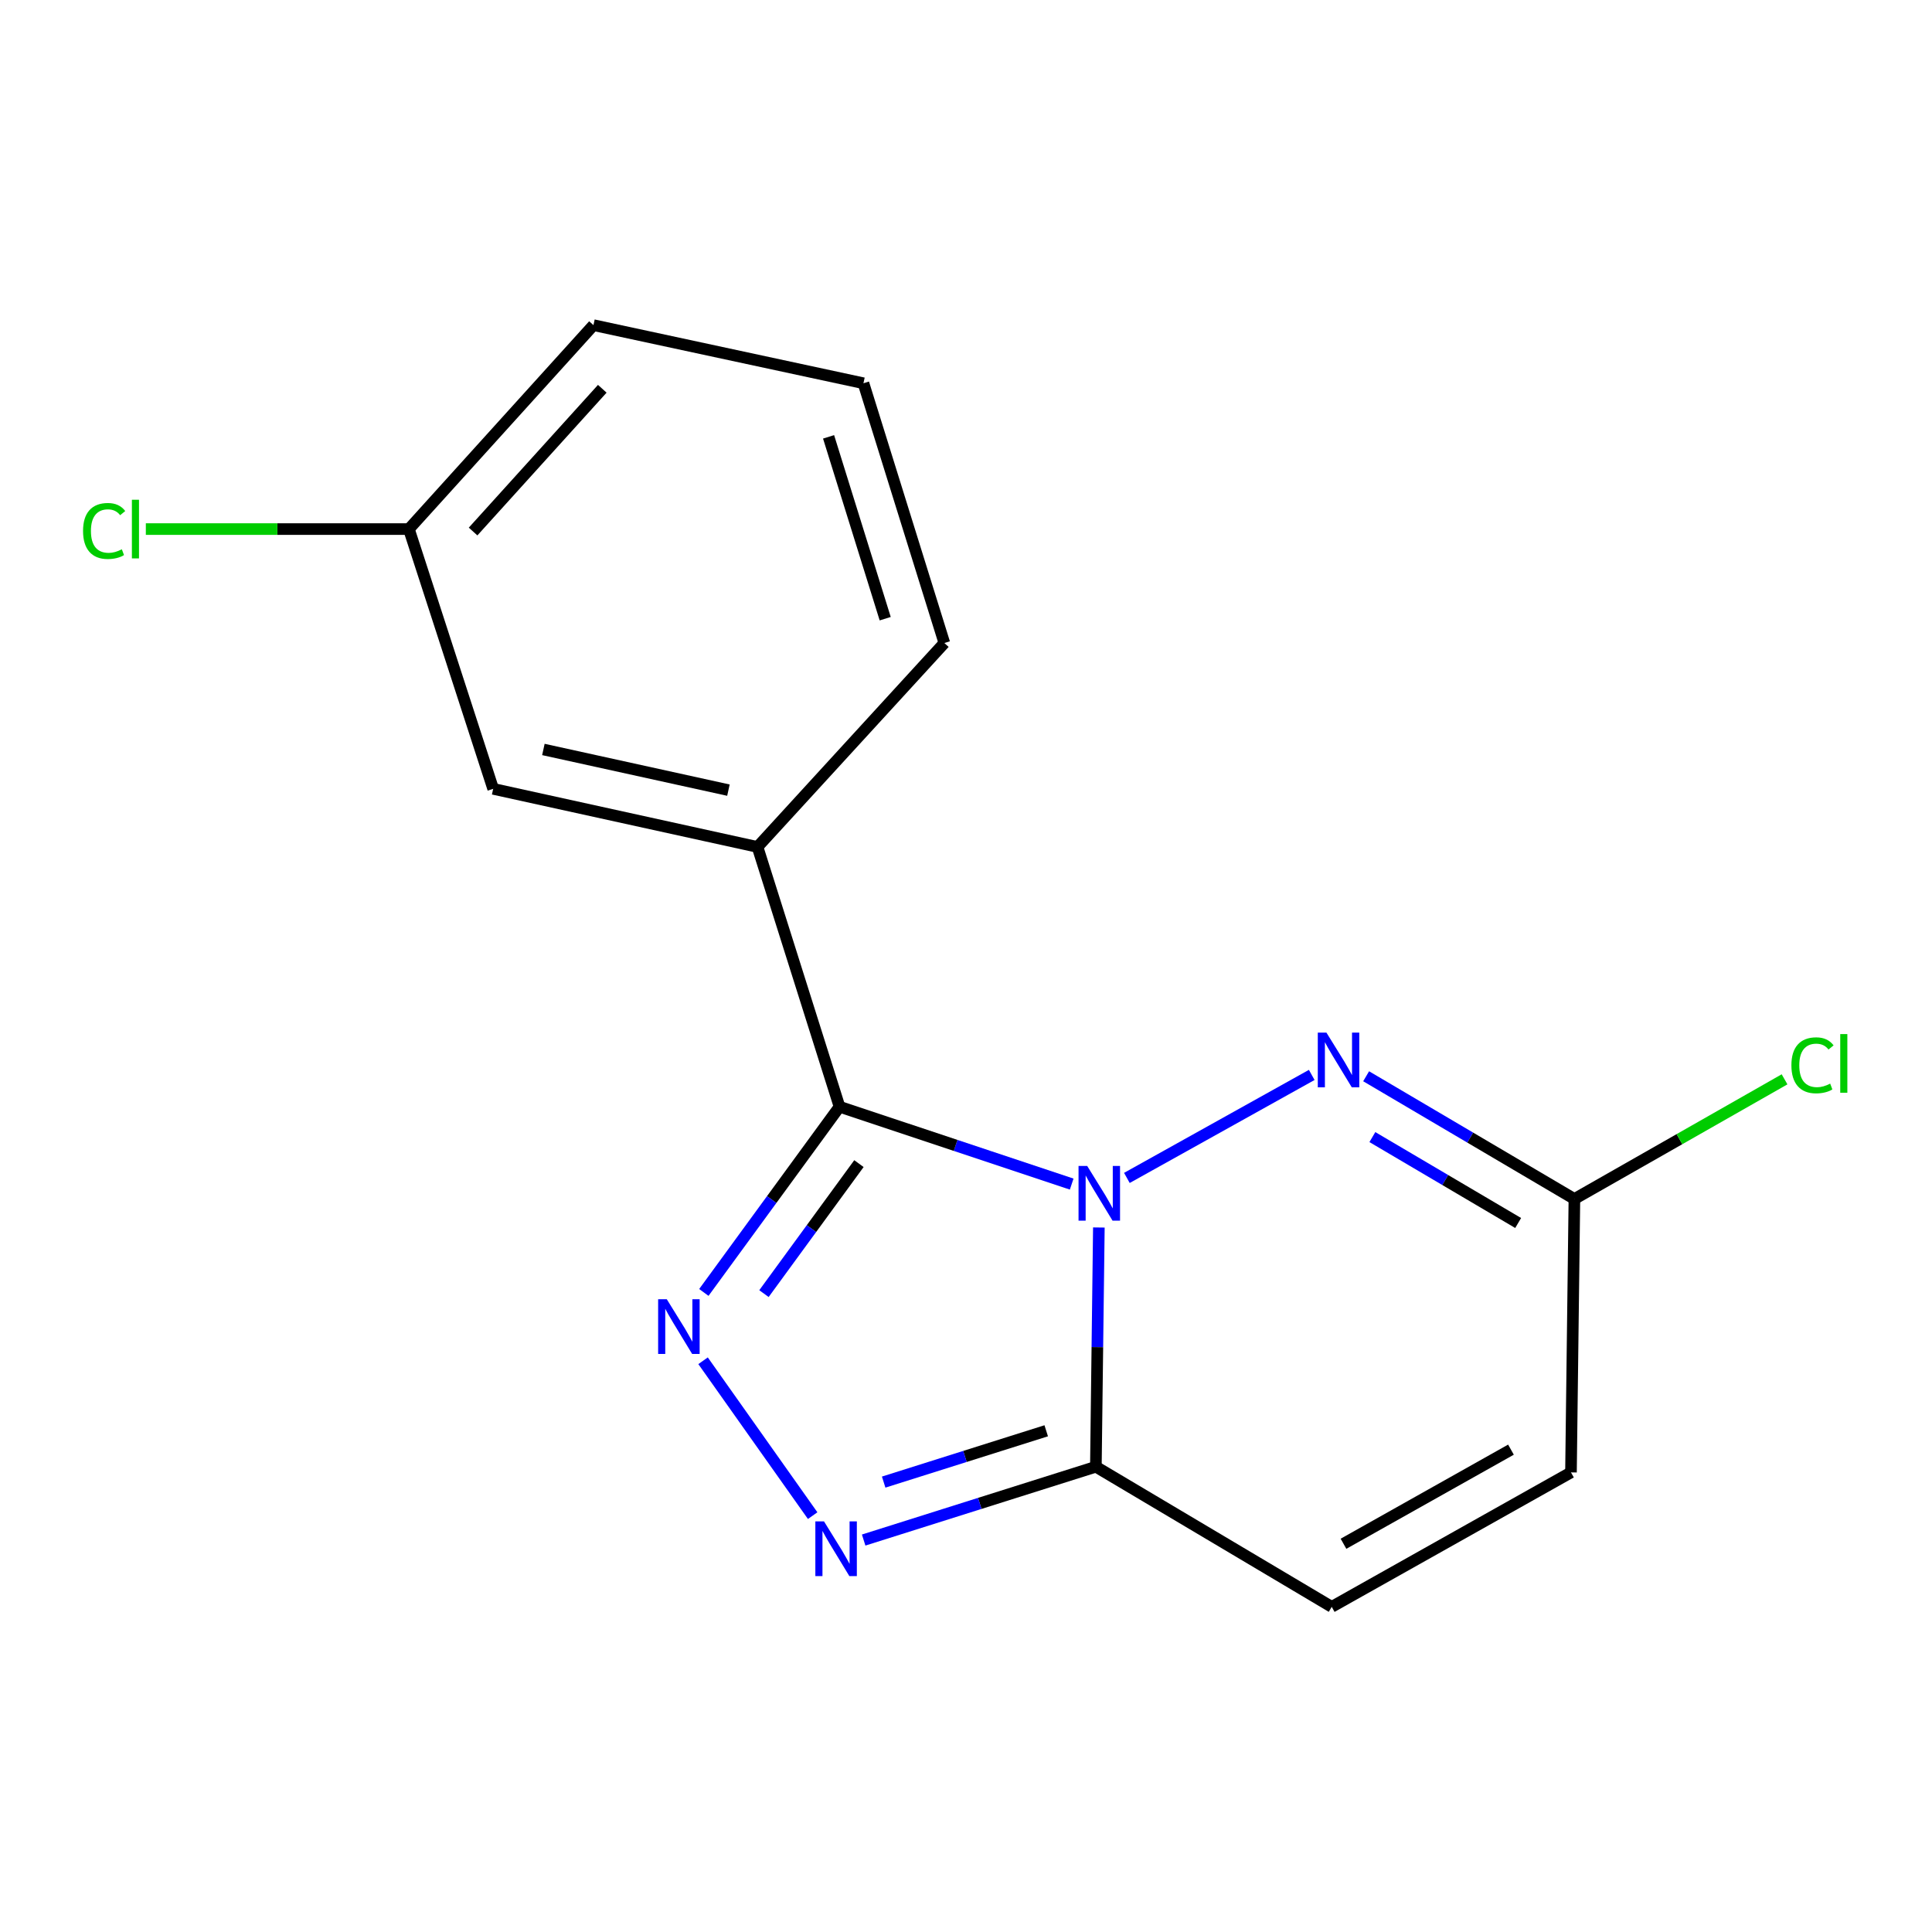 <?xml version='1.0' encoding='iso-8859-1'?>
<svg version='1.1' baseProfile='full'
              xmlns='http://www.w3.org/2000/svg'
                      xmlns:rdkit='http://www.rdkit.org/xml'
                      xmlns:xlink='http://www.w3.org/1999/xlink'
                  xml:space='preserve'
width='1000px' height='1000px' viewBox='0 0 1000 1000'>
<!-- END OF HEADER -->
<rect style='opacity:1.0;fill:#FFFFFF;stroke:none' width='1000' height='1000' x='0' y='0'> </rect>
<path class='bond-0' d='M 554.707,612.888 L 494.621,592.861' style='fill:none;fill-rule:evenodd;stroke:#0000FF;stroke-width:6px;stroke-linecap:butt;stroke-linejoin:miter;stroke-opacity:1' />
<path class='bond-0' d='M 494.621,592.861 L 434.535,572.835' style='fill:none;fill-rule:evenodd;stroke:#000000;stroke-width:6px;stroke-linecap:butt;stroke-linejoin:miter;stroke-opacity:1' />
<path class='bond-2' d='M 568.769,635.347 L 567.994,697.265' style='fill:none;fill-rule:evenodd;stroke:#0000FF;stroke-width:6px;stroke-linecap:butt;stroke-linejoin:miter;stroke-opacity:1' />
<path class='bond-2' d='M 567.994,697.265 L 567.22,759.183' style='fill:none;fill-rule:evenodd;stroke:#000000;stroke-width:6px;stroke-linecap:butt;stroke-linejoin:miter;stroke-opacity:1' />
<path class='bond-3' d='M 583.274,609.69 L 678.95,556.382' style='fill:none;fill-rule:evenodd;stroke:#0000FF;stroke-width:6px;stroke-linecap:butt;stroke-linejoin:miter;stroke-opacity:1' />
<path class='bond-1' d='M 434.535,572.835 L 399.423,620.898' style='fill:none;fill-rule:evenodd;stroke:#000000;stroke-width:6px;stroke-linecap:butt;stroke-linejoin:miter;stroke-opacity:1' />
<path class='bond-1' d='M 399.423,620.898 L 364.311,668.962' style='fill:none;fill-rule:evenodd;stroke:#0000FF;stroke-width:6px;stroke-linecap:butt;stroke-linejoin:miter;stroke-opacity:1' />
<path class='bond-1' d='M 444.581,602.288 L 420.003,635.933' style='fill:none;fill-rule:evenodd;stroke:#000000;stroke-width:6px;stroke-linecap:butt;stroke-linejoin:miter;stroke-opacity:1' />
<path class='bond-1' d='M 420.003,635.933 L 395.424,669.577' style='fill:none;fill-rule:evenodd;stroke:#0000FF;stroke-width:6px;stroke-linecap:butt;stroke-linejoin:miter;stroke-opacity:1' />
<path class='bond-5' d='M 434.535,572.835 L 392.086,438.379' style='fill:none;fill-rule:evenodd;stroke:#000000;stroke-width:6px;stroke-linecap:butt;stroke-linejoin:miter;stroke-opacity:1' />
<path class='bond-16' d='M 363.905,704.327 L 420.635,784.492' style='fill:none;fill-rule:evenodd;stroke:#0000FF;stroke-width:6px;stroke-linecap:butt;stroke-linejoin:miter;stroke-opacity:1' />
<path class='bond-4' d='M 567.22,759.183 L 507.125,778.156' style='fill:none;fill-rule:evenodd;stroke:#000000;stroke-width:6px;stroke-linecap:butt;stroke-linejoin:miter;stroke-opacity:1' />
<path class='bond-4' d='M 507.125,778.156 L 447.03,797.128' style='fill:none;fill-rule:evenodd;stroke:#0000FF;stroke-width:6px;stroke-linecap:butt;stroke-linejoin:miter;stroke-opacity:1' />
<path class='bond-4' d='M 541.518,740.571 L 499.452,753.852' style='fill:none;fill-rule:evenodd;stroke:#000000;stroke-width:6px;stroke-linecap:butt;stroke-linejoin:miter;stroke-opacity:1' />
<path class='bond-4' d='M 499.452,753.852 L 457.385,767.133' style='fill:none;fill-rule:evenodd;stroke:#0000FF;stroke-width:6px;stroke-linecap:butt;stroke-linejoin:miter;stroke-opacity:1' />
<path class='bond-7' d='M 567.22,759.183 L 689.3,831.706' style='fill:none;fill-rule:evenodd;stroke:#000000;stroke-width:6px;stroke-linecap:butt;stroke-linejoin:miter;stroke-opacity:1' />
<path class='bond-6' d='M 707.108,557.068 L 761.007,588.83' style='fill:none;fill-rule:evenodd;stroke:#0000FF;stroke-width:6px;stroke-linecap:butt;stroke-linejoin:miter;stroke-opacity:1' />
<path class='bond-6' d='M 761.007,588.83 L 814.906,620.593' style='fill:none;fill-rule:evenodd;stroke:#000000;stroke-width:6px;stroke-linecap:butt;stroke-linejoin:miter;stroke-opacity:1' />
<path class='bond-6' d='M 710.338,588.554 L 748.067,610.788' style='fill:none;fill-rule:evenodd;stroke:#0000FF;stroke-width:6px;stroke-linecap:butt;stroke-linejoin:miter;stroke-opacity:1' />
<path class='bond-6' d='M 748.067,610.788 L 785.797,633.022' style='fill:none;fill-rule:evenodd;stroke:#000000;stroke-width:6px;stroke-linecap:butt;stroke-linejoin:miter;stroke-opacity:1' />
<path class='bond-9' d='M 392.086,438.379 L 255.266,408.305' style='fill:none;fill-rule:evenodd;stroke:#000000;stroke-width:6px;stroke-linecap:butt;stroke-linejoin:miter;stroke-opacity:1' />
<path class='bond-9' d='M 377.034,408.976 L 281.26,387.924' style='fill:none;fill-rule:evenodd;stroke:#000000;stroke-width:6px;stroke-linecap:butt;stroke-linejoin:miter;stroke-opacity:1' />
<path class='bond-13' d='M 392.086,438.379 L 488.793,332.823' style='fill:none;fill-rule:evenodd;stroke:#000000;stroke-width:6px;stroke-linecap:butt;stroke-linejoin:miter;stroke-opacity:1' />
<path class='bond-8' d='M 814.906,620.593 L 813.136,762.114' style='fill:none;fill-rule:evenodd;stroke:#000000;stroke-width:6px;stroke-linecap:butt;stroke-linejoin:miter;stroke-opacity:1' />
<path class='bond-10' d='M 814.906,620.593 L 869.294,589.625' style='fill:none;fill-rule:evenodd;stroke:#000000;stroke-width:6px;stroke-linecap:butt;stroke-linejoin:miter;stroke-opacity:1' />
<path class='bond-10' d='M 869.294,589.625 L 923.681,558.657' style='fill:none;fill-rule:evenodd;stroke:#00CC00;stroke-width:6px;stroke-linecap:butt;stroke-linejoin:miter;stroke-opacity:1' />
<path class='bond-17' d='M 689.3,831.706 L 813.136,762.114' style='fill:none;fill-rule:evenodd;stroke:#000000;stroke-width:6px;stroke-linecap:butt;stroke-linejoin:miter;stroke-opacity:1' />
<path class='bond-17' d='M 695.389,799.049 L 782.074,750.334' style='fill:none;fill-rule:evenodd;stroke:#000000;stroke-width:6px;stroke-linecap:butt;stroke-linejoin:miter;stroke-opacity:1' />
<path class='bond-11' d='M 255.266,408.305 L 211.642,273.85' style='fill:none;fill-rule:evenodd;stroke:#000000;stroke-width:6px;stroke-linecap:butt;stroke-linejoin:miter;stroke-opacity:1' />
<path class='bond-12' d='M 211.642,273.85 L 143.563,273.85' style='fill:none;fill-rule:evenodd;stroke:#000000;stroke-width:6px;stroke-linecap:butt;stroke-linejoin:miter;stroke-opacity:1' />
<path class='bond-12' d='M 143.563,273.85 L 75.485,273.85' style='fill:none;fill-rule:evenodd;stroke:#00CC00;stroke-width:6px;stroke-linecap:butt;stroke-linejoin:miter;stroke-opacity:1' />
<path class='bond-18' d='M 211.642,273.85 L 307.173,168.294' style='fill:none;fill-rule:evenodd;stroke:#000000;stroke-width:6px;stroke-linecap:butt;stroke-linejoin:miter;stroke-opacity:1' />
<path class='bond-18' d='M 244.868,275.119 L 311.74,201.229' style='fill:none;fill-rule:evenodd;stroke:#000000;stroke-width:6px;stroke-linecap:butt;stroke-linejoin:miter;stroke-opacity:1' />
<path class='bond-14' d='M 488.793,332.823 L 446.924,198.368' style='fill:none;fill-rule:evenodd;stroke:#000000;stroke-width:6px;stroke-linecap:butt;stroke-linejoin:miter;stroke-opacity:1' />
<path class='bond-14' d='M 458.178,320.232 L 428.87,226.114' style='fill:none;fill-rule:evenodd;stroke:#000000;stroke-width:6px;stroke-linecap:butt;stroke-linejoin:miter;stroke-opacity:1' />
<path class='bond-15' d='M 446.924,198.368 L 307.173,168.294' style='fill:none;fill-rule:evenodd;stroke:#000000;stroke-width:6px;stroke-linecap:butt;stroke-linejoin:miter;stroke-opacity:1' />
<path  class='atom-0' d='M 562.73 603.488
L 572.01 618.488
Q 572.93 619.968, 574.41 622.648
Q 575.89 625.328, 575.97 625.488
L 575.97 603.488
L 579.73 603.488
L 579.73 631.808
L 575.85 631.808
L 565.89 615.408
Q 564.73 613.488, 563.49 611.288
Q 562.29 609.088, 561.93 608.408
L 561.93 631.808
L 558.25 631.808
L 558.25 603.488
L 562.73 603.488
' fill='#0000FF'/>
<path  class='atom-2' d='M 345.132 672.486
L 354.412 687.486
Q 355.332 688.966, 356.812 691.646
Q 358.292 694.326, 358.372 694.486
L 358.372 672.486
L 362.132 672.486
L 362.132 700.806
L 358.252 700.806
L 348.292 684.406
Q 347.132 682.486, 345.892 680.286
Q 344.692 678.086, 344.332 677.406
L 344.332 700.806
L 340.652 700.806
L 340.652 672.486
L 345.132 672.486
' fill='#0000FF'/>
<path  class='atom-4' d='M 686.566 534.491
L 695.846 549.491
Q 696.766 550.971, 698.246 553.651
Q 699.726 556.331, 699.806 556.491
L 699.806 534.491
L 703.566 534.491
L 703.566 562.811
L 699.686 562.811
L 689.726 546.411
Q 688.566 544.491, 687.326 542.291
Q 686.126 540.091, 685.766 539.411
L 685.766 562.811
L 682.086 562.811
L 682.086 534.491
L 686.566 534.491
' fill='#0000FF'/>
<path  class='atom-5' d='M 426.505 787.472
L 435.785 802.472
Q 436.705 803.952, 438.185 806.632
Q 439.665 809.312, 439.745 809.472
L 439.745 787.472
L 443.505 787.472
L 443.505 815.792
L 439.625 815.792
L 429.665 799.392
Q 428.505 797.472, 427.265 795.272
Q 426.065 793.072, 425.705 792.392
L 425.705 815.792
L 422.025 815.792
L 422.025 787.472
L 426.505 787.472
' fill='#0000FF'/>
<path  class='atom-11' d='M 927.227 551.401
Q 927.227 544.361, 930.507 540.681
Q 933.827 536.961, 940.107 536.961
Q 945.947 536.961, 949.067 541.081
L 946.427 543.241
Q 944.147 540.241, 940.107 540.241
Q 935.827 540.241, 933.547 543.121
Q 931.307 545.961, 931.307 551.401
Q 931.307 557.001, 933.627 559.881
Q 935.987 562.761, 940.547 562.761
Q 943.667 562.761, 947.307 560.881
L 948.427 563.881
Q 946.947 564.841, 944.707 565.401
Q 942.467 565.961, 939.987 565.961
Q 933.827 565.961, 930.507 562.201
Q 927.227 558.441, 927.227 551.401
' fill='#00CC00'/>
<path  class='atom-11' d='M 952.507 535.241
L 956.187 535.241
L 956.187 565.601
L 952.507 565.601
L 952.507 535.241
' fill='#00CC00'/>
<path  class='atom-13' d='M 42.987 274.83
Q 42.987 267.79, 46.267 264.11
Q 49.587 260.39, 55.867 260.39
Q 61.707 260.39, 64.827 264.51
L 62.187 266.67
Q 59.907 263.67, 55.867 263.67
Q 51.587 263.67, 49.307 266.55
Q 47.067 269.39, 47.067 274.83
Q 47.067 280.43, 49.387 283.31
Q 51.747 286.19, 56.307 286.19
Q 59.427 286.19, 63.067 284.31
L 64.187 287.31
Q 62.707 288.27, 60.467 288.83
Q 58.227 289.39, 55.747 289.39
Q 49.587 289.39, 46.267 285.63
Q 42.987 281.87, 42.987 274.83
' fill='#00CC00'/>
<path  class='atom-13' d='M 68.267 258.67
L 71.947 258.67
L 71.947 289.03
L 68.267 289.03
L 68.267 258.67
' fill='#00CC00'/>
</svg>
